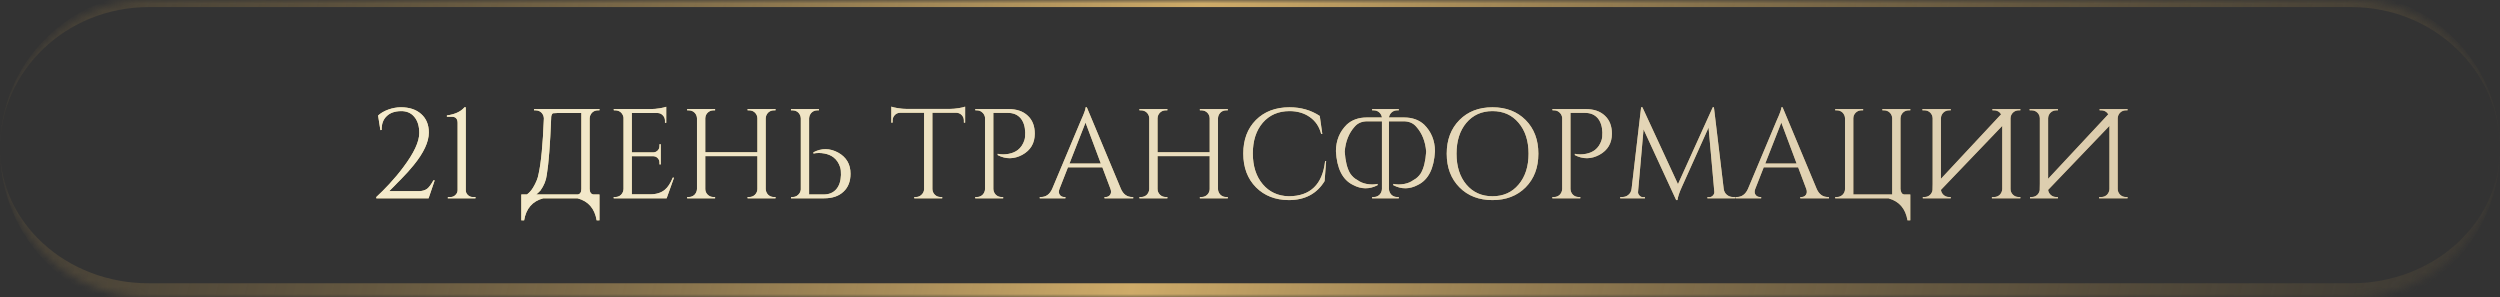 <?xml version="1.0" encoding="UTF-8"?> <svg xmlns="http://www.w3.org/2000/svg" width="353" height="42" viewBox="0 0 353 42" fill="none"><rect x="0" y="0" width="353" height="42" fill="#333333" stroke="none"/><path d="M53.711 18.37L53.387 16.318C53.735 15.982 54.215 15.7 54.827 15.472C55.439 15.256 56.033 15.148 56.609 15.148C57.809 15.148 58.763 15.466 59.471 16.102C60.191 16.738 60.551 17.608 60.551 18.712C60.551 20.032 59.837 21.568 58.409 23.32C57.929 23.92 57.317 24.598 56.573 25.354L56.123 25.804C56.027 25.912 55.889 26.056 55.709 26.236C55.349 26.584 55.097 26.836 54.953 26.992H59.093C59.609 26.992 60.017 26.878 60.317 26.65C60.581 26.446 60.875 26.05 61.199 25.462H61.379L60.515 28H53.135V27.82C53.735 27.268 54.347 26.656 54.971 25.984C55.715 25.18 56.375 24.388 56.951 23.608C58.451 21.616 59.201 20.008 59.201 18.784C59.201 17.812 58.967 17.05 58.499 16.498C58.043 15.946 57.413 15.676 56.609 15.688C55.745 15.7 55.079 15.934 54.611 16.39C54.107 16.858 53.867 17.512 53.891 18.352L53.711 18.37ZM67.135 28H63.228L63.246 27.82H63.624C63.889 27.82 64.117 27.724 64.308 27.532C64.513 27.34 64.615 27.112 64.615 26.848V17.362C64.615 16.774 64.338 16.48 63.786 16.48H63.102V16.3C64.243 16.144 65.07 15.76 65.587 15.148H65.766V26.848C65.766 27.124 65.862 27.352 66.055 27.532C66.246 27.724 66.481 27.82 66.757 27.82H67.135V28ZM81.584 27.46C81.92 27.4 82.088 27.142 82.088 26.686V15.958H79.514C78.902 15.946 78.416 15.958 78.056 15.994C77.888 16.15 77.81 16.39 77.822 16.714C77.678 20.41 77.474 23.056 77.21 24.652C77.114 25.456 76.814 26.206 76.31 26.902C76.106 27.118 75.908 27.304 75.716 27.46H81.584ZM84.644 31.114H84.248C83.972 29.446 83.072 28.408 81.548 28H76.706C75.182 28.408 74.282 29.446 74.006 31.114H73.61V27.46H74.402C74.738 27.22 75.032 26.89 75.284 26.47C75.692 25.786 75.944 25.162 76.04 24.598C76.4 23.014 76.652 20.386 76.796 16.714C76.784 16.402 76.67 16.132 76.454 15.904C76.226 15.688 75.956 15.58 75.644 15.58H75.41V15.4H84.644V15.58H84.41C84.098 15.58 83.828 15.688 83.6 15.904C83.384 16.132 83.27 16.402 83.258 16.714V26.686C83.27 27.142 83.444 27.4 83.78 27.46H84.644V31.114ZM94.127 28H86.657V27.82H86.891C87.203 27.82 87.473 27.712 87.701 27.496C87.917 27.268 88.031 26.998 88.043 26.686V16.606C88.007 16.318 87.881 16.072 87.665 15.868C87.449 15.676 87.191 15.58 86.891 15.58H86.675L86.657 15.4H91.931C92.303 15.4 92.711 15.364 93.155 15.292C93.587 15.22 93.893 15.148 94.073 15.076V17.344H93.893V17.02C93.893 16.732 93.791 16.486 93.587 16.282C93.395 16.078 93.161 15.97 92.885 15.958H89.213V21.52H92.255C92.495 21.508 92.699 21.418 92.867 21.25C93.035 21.082 93.119 20.872 93.119 20.62V20.368H93.299V23.212H93.119V22.942C93.119 22.702 93.035 22.498 92.867 22.33C92.711 22.162 92.513 22.072 92.273 22.06H89.213V27.442H91.787C92.675 27.442 93.377 27.22 93.893 26.776C94.313 26.428 94.679 25.864 94.991 25.084H95.171L94.127 28ZM105.56 28V27.82H105.794C106.106 27.82 106.376 27.712 106.604 27.496C106.82 27.28 106.934 27.016 106.946 26.704V22.042H99.584V26.686C99.584 26.998 99.698 27.268 99.926 27.496C100.154 27.712 100.424 27.82 100.736 27.82H100.97V28H97.028V27.82H97.262C97.574 27.82 97.844 27.712 98.072 27.496C98.288 27.268 98.402 26.998 98.414 26.686V16.696C98.402 16.384 98.288 16.12 98.072 15.904C97.844 15.688 97.574 15.58 97.262 15.58H97.028V15.4H100.97V15.58H100.736C100.424 15.58 100.154 15.688 99.926 15.904C99.71 16.12 99.596 16.384 99.584 16.696V21.502H106.946V16.696C106.934 16.384 106.82 16.12 106.604 15.904C106.376 15.688 106.106 15.58 105.794 15.58H105.56V15.4H109.502V15.58H109.268C108.956 15.58 108.686 15.688 108.458 15.904C108.242 16.132 108.128 16.402 108.116 16.714V26.686C108.128 26.998 108.242 27.268 108.458 27.496C108.686 27.712 108.956 27.82 109.268 27.82H109.502V28H105.56ZM111.688 28L111.706 27.82H111.922C112.222 27.82 112.48 27.718 112.696 27.514C112.912 27.322 113.038 27.076 113.074 26.776V16.714C113.062 16.402 112.948 16.132 112.732 15.904C112.504 15.688 112.234 15.58 111.922 15.58H111.688V15.4H115.63V15.58H115.396C115.084 15.58 114.814 15.688 114.586 15.904C114.37 16.132 114.256 16.402 114.244 16.714V27.46H116.314C117.07 27.46 117.664 27.208 118.096 26.704C118.504 26.212 118.72 25.546 118.744 24.706C118.756 24.262 118.72 23.902 118.636 23.626C118.444 23.026 118.132 22.558 117.7 22.222C117.352 21.958 116.932 21.778 116.44 21.682C115.876 21.574 115.348 21.574 114.856 21.682V21.502C116.008 20.902 117.166 20.914 118.33 21.538C119.506 22.186 120.094 23.182 120.094 24.526C120.094 25.606 119.764 26.452 119.104 27.064C118.444 27.688 117.538 28 116.386 28H111.688ZM134.101 15.382C134.473 15.382 134.893 15.346 135.361 15.274C135.793 15.202 136.099 15.13 136.279 15.058V17.326L136.099 17.308V17.002C136.099 16.714 135.997 16.462 135.793 16.246C135.589 16.042 135.349 15.934 135.073 15.922H131.653V26.704C131.665 27.016 131.779 27.28 131.995 27.496C132.223 27.712 132.493 27.82 132.805 27.82H133.039V28H129.097V27.82H129.331C129.643 27.82 129.907 27.712 130.123 27.496C130.351 27.28 130.471 27.022 130.483 26.722V15.922H127.063C126.775 15.934 126.535 16.042 126.343 16.246C126.139 16.462 126.037 16.714 126.037 17.002V17.308L125.857 17.326V15.058C126.037 15.13 126.343 15.202 126.775 15.274C127.231 15.346 127.645 15.382 128.017 15.382H134.101ZM142.402 15.4C143.554 15.4 144.46 15.712 145.12 16.336C145.78 16.948 146.11 17.794 146.11 18.874C146.11 20.218 145.522 21.214 144.346 21.862C143.182 22.486 142.024 22.498 140.872 21.898V21.718C141.364 21.826 141.892 21.826 142.456 21.718C142.948 21.622 143.368 21.442 143.716 21.178C144.148 20.842 144.46 20.374 144.652 19.774C144.736 19.498 144.772 19.138 144.76 18.694C144.736 17.854 144.52 17.188 144.112 16.696C143.68 16.192 143.086 15.94 142.33 15.94H140.26V26.686C140.272 26.998 140.386 27.268 140.602 27.496C140.83 27.712 141.1 27.82 141.412 27.82H141.646V28H137.704V27.82H137.938C138.25 27.82 138.52 27.712 138.748 27.496C138.964 27.268 139.078 26.998 139.09 26.686V16.624C139.054 16.324 138.928 16.078 138.712 15.886C138.496 15.682 138.238 15.58 137.938 15.58H137.722L137.704 15.4H142.402ZM158.281 26.686C158.617 27.442 159.145 27.82 159.865 27.82H160.009V28H155.959V27.82H156.121C156.373 27.82 156.577 27.724 156.733 27.532C156.901 27.304 156.925 27.022 156.805 26.686L155.653 23.626H150.793L149.587 26.704C149.467 27.04 149.491 27.316 149.659 27.532C149.815 27.724 150.019 27.82 150.271 27.82H150.433V28H146.815V27.82H146.977C147.685 27.82 148.213 27.442 148.561 26.686L152.629 17.002C153.073 16.03 153.295 15.412 153.295 15.148H153.457L158.281 26.686ZM155.437 23.086L153.277 17.308L151.009 23.086H155.437ZM169.421 28V27.82H169.655C169.967 27.82 170.237 27.712 170.465 27.496C170.681 27.28 170.795 27.016 170.807 26.704V22.042H163.445V26.686C163.445 26.998 163.559 27.268 163.787 27.496C164.015 27.712 164.285 27.82 164.597 27.82H164.831V28H160.889V27.82H161.123C161.435 27.82 161.705 27.712 161.933 27.496C162.149 27.268 162.263 26.998 162.275 26.686V16.696C162.263 16.384 162.149 16.12 161.933 15.904C161.705 15.688 161.435 15.58 161.123 15.58H160.889V15.4H164.831V15.58H164.597C164.285 15.58 164.015 15.688 163.787 15.904C163.571 16.12 163.457 16.384 163.445 16.696V21.502H170.807V16.696C170.795 16.384 170.681 16.12 170.465 15.904C170.237 15.688 169.967 15.58 169.655 15.58H169.421V15.4H173.363V15.58H173.129C172.817 15.58 172.547 15.688 172.319 15.904C172.103 16.132 171.989 16.402 171.977 16.714V26.686C171.989 26.998 172.103 27.268 172.319 27.496C172.547 27.712 172.817 27.82 173.129 27.82H173.363V28H169.421ZM187.25 22.744L187.034 25.57C185.942 27.358 184.256 28.252 181.976 28.252C180.08 28.24 178.538 27.64 177.35 26.452C176.15 25.24 175.55 23.65 175.55 21.682C175.55 19.726 176.144 18.148 177.332 16.948C178.532 15.748 180.116 15.148 182.084 15.148C183.692 15.148 185.114 15.556 186.35 16.372L186.71 18.91H186.548C186.284 17.878 185.744 17.08 184.928 16.516C184.136 15.964 183.188 15.688 182.084 15.688C180.512 15.688 179.252 16.234 178.304 17.326C177.368 18.418 176.9 19.864 176.9 21.664C176.9 23.464 177.368 24.916 178.304 26.02C179.228 27.112 180.452 27.676 181.976 27.712C185.024 27.7 186.734 26.044 187.106 22.744H187.25ZM197.506 15.4V15.58H197.272C196.96 15.58 196.69 15.688 196.462 15.904C196.27 16.096 196.156 16.324 196.12 16.588H198.262C199.414 16.588 200.356 16.924 201.088 17.596C202.096 18.592 202.606 19.84 202.618 21.34C202.486 23.8 201.682 25.39 200.206 26.11C199.042 26.734 197.884 26.746 196.732 26.146V25.966C197.224 26.074 197.752 26.074 198.316 25.966C198.808 25.87 199.228 25.69 199.576 25.426C199.984 25.222 200.332 24.904 200.62 24.472C201.04 23.752 201.292 22.732 201.376 21.412C201.268 19.984 200.8 18.808 199.972 17.884C199.54 17.38 198.946 17.128 198.19 17.128H196.12V26.686C196.132 26.998 196.246 27.268 196.462 27.496C196.69 27.712 196.96 27.82 197.272 27.82H197.506V28H193.744V27.82H193.978C194.29 27.82 194.56 27.712 194.788 27.496C195.004 27.268 195.118 26.998 195.13 26.686V17.128H193.06C192.304 17.128 191.71 17.38 191.278 17.884C190.45 18.808 189.982 19.984 189.874 21.412C189.958 22.732 190.21 23.752 190.63 24.472C190.918 24.904 191.266 25.222 191.674 25.426C192.022 25.69 192.442 25.87 192.934 25.966C193.498 26.074 194.026 26.074 194.518 25.966V26.146C193.366 26.746 192.208 26.734 191.044 26.11C189.568 25.39 188.764 23.8 188.632 21.34C188.644 19.84 189.154 18.592 190.162 17.596C190.894 16.924 191.836 16.588 192.988 16.588H195.13C195.094 16.324 194.98 16.096 194.788 15.904C194.56 15.688 194.29 15.58 193.978 15.58H193.744V15.4H197.506ZM210.738 15.148C212.658 15.148 214.218 15.748 215.418 16.948C216.618 18.16 217.218 19.744 217.218 21.7C217.218 23.656 216.618 25.24 215.418 26.452C214.218 27.652 212.658 28.252 210.738 28.252C208.818 28.252 207.264 27.652 206.076 26.452C204.876 25.24 204.276 23.656 204.276 21.7C204.276 19.744 204.876 18.16 206.076 16.948C207.264 15.748 208.818 15.148 210.738 15.148ZM210.738 27.712C212.274 27.712 213.504 27.16 214.428 26.056C215.364 24.952 215.832 23.5 215.832 21.7C215.832 19.9 215.364 18.448 214.428 17.344C213.504 16.24 212.274 15.688 210.738 15.688C209.214 15.688 207.984 16.24 207.048 17.344C206.124 18.448 205.662 19.9 205.662 21.7C205.662 23.5 206.124 24.952 207.048 26.056C207.984 27.16 209.214 27.712 210.738 27.712ZM223.894 15.4C225.046 15.4 225.952 15.712 226.612 16.336C227.272 16.948 227.602 17.794 227.602 18.874C227.602 20.218 227.014 21.214 225.838 21.862C224.674 22.486 223.516 22.498 222.364 21.898V21.718C222.856 21.826 223.384 21.826 223.948 21.718C224.44 21.622 224.86 21.442 225.208 21.178C225.64 20.842 225.952 20.374 226.144 19.774C226.228 19.498 226.264 19.138 226.252 18.694C226.228 17.854 226.012 17.188 225.604 16.696C225.172 16.192 224.578 15.94 223.822 15.94H221.752V26.686C221.764 26.998 221.878 27.268 222.094 27.496C222.322 27.712 222.592 27.82 222.904 27.82H223.138V28H219.196V27.82H219.43C219.742 27.82 220.012 27.712 220.24 27.496C220.456 27.268 220.57 26.998 220.582 26.686V16.624C220.546 16.324 220.42 16.078 220.204 15.886C219.988 15.682 219.73 15.58 219.43 15.58H219.214L219.196 15.4H223.894ZM243.391 26.686C243.439 27.034 243.589 27.31 243.841 27.514C244.093 27.718 244.381 27.82 244.705 27.82H244.993V28H241.087V27.838H241.357C241.561 27.838 241.735 27.754 241.879 27.586C242.023 27.43 242.083 27.256 242.059 27.064L241.249 18.01L237.469 26.416C237.133 27.148 236.929 27.76 236.857 28.252H236.677L232.069 18.262L231.295 27.064C231.271 27.256 231.331 27.43 231.475 27.586C231.619 27.754 231.787 27.838 231.979 27.838H232.267V28H228.775V27.82H229.063C229.399 27.82 229.687 27.718 229.927 27.514C230.179 27.31 230.329 27.034 230.377 26.686L231.727 15.148H231.907L236.929 26.002L241.843 15.148H242.005L243.391 26.686ZM256.525 26.686C256.861 27.442 257.389 27.82 258.109 27.82H258.253V28H254.203V27.82H254.365C254.617 27.82 254.821 27.724 254.977 27.532C255.145 27.304 255.169 27.022 255.049 26.686L253.897 23.626H249.037L247.831 26.704C247.711 27.04 247.735 27.316 247.903 27.532C248.059 27.724 248.263 27.82 248.515 27.82H248.677V28H245.059V27.82H245.221C245.929 27.82 246.457 27.442 246.805 26.686L250.873 17.002C251.317 16.03 251.539 15.412 251.539 15.148H251.701L256.525 26.686ZM253.681 23.086L251.521 17.308L249.253 23.086H253.681ZM268.511 27.244C268.595 27.364 268.715 27.436 268.871 27.46H269.735V31.114H269.339C269.063 29.47 268.181 28.438 266.693 28.018L266.729 28H259.133V27.82H259.367C259.679 27.82 259.949 27.712 260.177 27.496C260.393 27.28 260.507 27.016 260.519 26.704V16.714C260.507 16.402 260.393 16.132 260.177 15.904C259.949 15.688 259.679 15.58 259.367 15.58H259.133V15.4H263.075V15.58H262.841C262.529 15.58 262.259 15.688 262.031 15.904C261.803 16.132 261.689 16.402 261.689 16.714V27.46H267.179V16.696C267.167 16.384 267.053 16.12 266.837 15.904C266.609 15.688 266.339 15.58 266.027 15.58H265.793V15.4H269.735V15.58H269.501C269.189 15.58 268.919 15.688 268.691 15.904C268.475 16.132 268.361 16.402 268.349 16.714V26.686C268.361 26.89 268.415 27.076 268.511 27.244ZM271.449 15.58V15.4H275.445V15.58H275.211C274.899 15.58 274.629 15.688 274.401 15.904C274.185 16.12 274.071 16.384 274.059 16.696V25.246L282.555 16.138C282.507 16.054 282.447 15.976 282.375 15.904C282.147 15.688 281.877 15.58 281.565 15.58H281.331V15.4H285.273V15.58H285.039C284.727 15.58 284.457 15.688 284.229 15.904C284.013 16.12 283.899 16.384 283.887 16.696V26.686C283.887 26.998 284.001 27.268 284.229 27.496C284.457 27.712 284.727 27.82 285.039 27.82H285.273V28H281.259V27.82H281.565C281.877 27.82 282.147 27.712 282.375 27.496C282.591 27.268 282.705 26.998 282.717 26.686V17.776L274.059 26.812C274.095 27.076 274.209 27.304 274.401 27.496C274.629 27.712 274.899 27.82 275.211 27.82H275.445V28H271.503V27.82H271.737C272.049 27.82 272.319 27.712 272.547 27.496C272.727 27.304 272.835 27.088 272.871 26.848C272.883 26.56 272.889 26.26 272.889 25.948V16.696C272.877 16.384 272.763 16.12 272.547 15.904C272.319 15.688 272.049 15.58 271.737 15.58H271.449ZM286.584 15.58V15.4H290.58V15.58H290.346C290.034 15.58 289.764 15.688 289.536 15.904C289.32 16.12 289.206 16.384 289.194 16.696V25.246L297.69 16.138C297.642 16.054 297.582 15.976 297.51 15.904C297.282 15.688 297.012 15.58 296.7 15.58H296.466V15.4H300.408V15.58H300.174C299.862 15.58 299.592 15.688 299.364 15.904C299.148 16.12 299.034 16.384 299.022 16.696V26.686C299.022 26.998 299.136 27.268 299.364 27.496C299.592 27.712 299.862 27.82 300.174 27.82H300.408V28H296.394V27.82H296.7C297.012 27.82 297.282 27.712 297.51 27.496C297.726 27.268 297.84 26.998 297.852 26.686V17.776L289.194 26.812C289.23 27.076 289.344 27.304 289.536 27.496C289.764 27.712 290.034 27.82 290.346 27.82H290.58V28H286.638V27.82H286.872C287.184 27.82 287.454 27.712 287.682 27.496C287.862 27.304 287.97 27.088 288.006 26.848C288.018 26.56 288.024 26.26 288.024 25.948V16.696C288.012 16.384 287.898 16.12 287.682 15.904C287.454 15.688 287.184 15.58 286.872 15.58H286.584Z" fill="url(#paint0_linear_125_3)"></path><path d="M53.711 18.37L53.387 16.318C53.735 15.982 54.215 15.7 54.827 15.472C55.439 15.256 56.033 15.148 56.609 15.148C57.809 15.148 58.763 15.466 59.471 16.102C60.191 16.738 60.551 17.608 60.551 18.712C60.551 20.032 59.837 21.568 58.409 23.32C57.929 23.92 57.317 24.598 56.573 25.354L56.123 25.804C56.027 25.912 55.889 26.056 55.709 26.236C55.349 26.584 55.097 26.836 54.953 26.992H59.093C59.609 26.992 60.017 26.878 60.317 26.65C60.581 26.446 60.875 26.05 61.199 25.462H61.379L60.515 28H53.135V27.82C53.735 27.268 54.347 26.656 54.971 25.984C55.715 25.18 56.375 24.388 56.951 23.608C58.451 21.616 59.201 20.008 59.201 18.784C59.201 17.812 58.967 17.05 58.499 16.498C58.043 15.946 57.413 15.676 56.609 15.688C55.745 15.7 55.079 15.934 54.611 16.39C54.107 16.858 53.867 17.512 53.891 18.352L53.711 18.37ZM67.135 28H63.228L63.246 27.82H63.624C63.889 27.82 64.117 27.724 64.308 27.532C64.513 27.34 64.615 27.112 64.615 26.848V17.362C64.615 16.774 64.338 16.48 63.786 16.48H63.102V16.3C64.243 16.144 65.07 15.76 65.587 15.148H65.766V26.848C65.766 27.124 65.862 27.352 66.055 27.532C66.246 27.724 66.481 27.82 66.757 27.82H67.135V28ZM81.584 27.46C81.92 27.4 82.088 27.142 82.088 26.686V15.958H79.514C78.902 15.946 78.416 15.958 78.056 15.994C77.888 16.15 77.81 16.39 77.822 16.714C77.678 20.41 77.474 23.056 77.21 24.652C77.114 25.456 76.814 26.206 76.31 26.902C76.106 27.118 75.908 27.304 75.716 27.46H81.584ZM84.644 31.114H84.248C83.972 29.446 83.072 28.408 81.548 28H76.706C75.182 28.408 74.282 29.446 74.006 31.114H73.61V27.46H74.402C74.738 27.22 75.032 26.89 75.284 26.47C75.692 25.786 75.944 25.162 76.04 24.598C76.4 23.014 76.652 20.386 76.796 16.714C76.784 16.402 76.67 16.132 76.454 15.904C76.226 15.688 75.956 15.58 75.644 15.58H75.41V15.4H84.644V15.58H84.41C84.098 15.58 83.828 15.688 83.6 15.904C83.384 16.132 83.27 16.402 83.258 16.714V26.686C83.27 27.142 83.444 27.4 83.78 27.46H84.644V31.114ZM94.127 28H86.657V27.82H86.891C87.203 27.82 87.473 27.712 87.701 27.496C87.917 27.268 88.031 26.998 88.043 26.686V16.606C88.007 16.318 87.881 16.072 87.665 15.868C87.449 15.676 87.191 15.58 86.891 15.58H86.675L86.657 15.4H91.931C92.303 15.4 92.711 15.364 93.155 15.292C93.587 15.22 93.893 15.148 94.073 15.076V17.344H93.893V17.02C93.893 16.732 93.791 16.486 93.587 16.282C93.395 16.078 93.161 15.97 92.885 15.958H89.213V21.52H92.255C92.495 21.508 92.699 21.418 92.867 21.25C93.035 21.082 93.119 20.872 93.119 20.62V20.368H93.299V23.212H93.119V22.942C93.119 22.702 93.035 22.498 92.867 22.33C92.711 22.162 92.513 22.072 92.273 22.06H89.213V27.442H91.787C92.675 27.442 93.377 27.22 93.893 26.776C94.313 26.428 94.679 25.864 94.991 25.084H95.171L94.127 28ZM105.56 28V27.82H105.794C106.106 27.82 106.376 27.712 106.604 27.496C106.82 27.28 106.934 27.016 106.946 26.704V22.042H99.584V26.686C99.584 26.998 99.698 27.268 99.926 27.496C100.154 27.712 100.424 27.82 100.736 27.82H100.97V28H97.028V27.82H97.262C97.574 27.82 97.844 27.712 98.072 27.496C98.288 27.268 98.402 26.998 98.414 26.686V16.696C98.402 16.384 98.288 16.12 98.072 15.904C97.844 15.688 97.574 15.58 97.262 15.58H97.028V15.4H100.97V15.58H100.736C100.424 15.58 100.154 15.688 99.926 15.904C99.71 16.12 99.596 16.384 99.584 16.696V21.502H106.946V16.696C106.934 16.384 106.82 16.12 106.604 15.904C106.376 15.688 106.106 15.58 105.794 15.58H105.56V15.4H109.502V15.58H109.268C108.956 15.58 108.686 15.688 108.458 15.904C108.242 16.132 108.128 16.402 108.116 16.714V26.686C108.128 26.998 108.242 27.268 108.458 27.496C108.686 27.712 108.956 27.82 109.268 27.82H109.502V28H105.56ZM111.688 28L111.706 27.82H111.922C112.222 27.82 112.48 27.718 112.696 27.514C112.912 27.322 113.038 27.076 113.074 26.776V16.714C113.062 16.402 112.948 16.132 112.732 15.904C112.504 15.688 112.234 15.58 111.922 15.58H111.688V15.4H115.63V15.58H115.396C115.084 15.58 114.814 15.688 114.586 15.904C114.37 16.132 114.256 16.402 114.244 16.714V27.46H116.314C117.07 27.46 117.664 27.208 118.096 26.704C118.504 26.212 118.72 25.546 118.744 24.706C118.756 24.262 118.72 23.902 118.636 23.626C118.444 23.026 118.132 22.558 117.7 22.222C117.352 21.958 116.932 21.778 116.44 21.682C115.876 21.574 115.348 21.574 114.856 21.682V21.502C116.008 20.902 117.166 20.914 118.33 21.538C119.506 22.186 120.094 23.182 120.094 24.526C120.094 25.606 119.764 26.452 119.104 27.064C118.444 27.688 117.538 28 116.386 28H111.688ZM134.101 15.382C134.473 15.382 134.893 15.346 135.361 15.274C135.793 15.202 136.099 15.13 136.279 15.058V17.326L136.099 17.308V17.002C136.099 16.714 135.997 16.462 135.793 16.246C135.589 16.042 135.349 15.934 135.073 15.922H131.653V26.704C131.665 27.016 131.779 27.28 131.995 27.496C132.223 27.712 132.493 27.82 132.805 27.82H133.039V28H129.097V27.82H129.331C129.643 27.82 129.907 27.712 130.123 27.496C130.351 27.28 130.471 27.022 130.483 26.722V15.922H127.063C126.775 15.934 126.535 16.042 126.343 16.246C126.139 16.462 126.037 16.714 126.037 17.002V17.308L125.857 17.326V15.058C126.037 15.13 126.343 15.202 126.775 15.274C127.231 15.346 127.645 15.382 128.017 15.382H134.101ZM142.402 15.4C143.554 15.4 144.46 15.712 145.12 16.336C145.78 16.948 146.11 17.794 146.11 18.874C146.11 20.218 145.522 21.214 144.346 21.862C143.182 22.486 142.024 22.498 140.872 21.898V21.718C141.364 21.826 141.892 21.826 142.456 21.718C142.948 21.622 143.368 21.442 143.716 21.178C144.148 20.842 144.46 20.374 144.652 19.774C144.736 19.498 144.772 19.138 144.76 18.694C144.736 17.854 144.52 17.188 144.112 16.696C143.68 16.192 143.086 15.94 142.33 15.94H140.26V26.686C140.272 26.998 140.386 27.268 140.602 27.496C140.83 27.712 141.1 27.82 141.412 27.82H141.646V28H137.704V27.82H137.938C138.25 27.82 138.52 27.712 138.748 27.496C138.964 27.268 139.078 26.998 139.09 26.686V16.624C139.054 16.324 138.928 16.078 138.712 15.886C138.496 15.682 138.238 15.58 137.938 15.58H137.722L137.704 15.4H142.402ZM158.281 26.686C158.617 27.442 159.145 27.82 159.865 27.82H160.009V28H155.959V27.82H156.121C156.373 27.82 156.577 27.724 156.733 27.532C156.901 27.304 156.925 27.022 156.805 26.686L155.653 23.626H150.793L149.587 26.704C149.467 27.04 149.491 27.316 149.659 27.532C149.815 27.724 150.019 27.82 150.271 27.82H150.433V28H146.815V27.82H146.977C147.685 27.82 148.213 27.442 148.561 26.686L152.629 17.002C153.073 16.03 153.295 15.412 153.295 15.148H153.457L158.281 26.686ZM155.437 23.086L153.277 17.308L151.009 23.086H155.437ZM169.421 28V27.82H169.655C169.967 27.82 170.237 27.712 170.465 27.496C170.681 27.28 170.795 27.016 170.807 26.704V22.042H163.445V26.686C163.445 26.998 163.559 27.268 163.787 27.496C164.015 27.712 164.285 27.82 164.597 27.82H164.831V28H160.889V27.82H161.123C161.435 27.82 161.705 27.712 161.933 27.496C162.149 27.268 162.263 26.998 162.275 26.686V16.696C162.263 16.384 162.149 16.12 161.933 15.904C161.705 15.688 161.435 15.58 161.123 15.58H160.889V15.4H164.831V15.58H164.597C164.285 15.58 164.015 15.688 163.787 15.904C163.571 16.12 163.457 16.384 163.445 16.696V21.502H170.807V16.696C170.795 16.384 170.681 16.12 170.465 15.904C170.237 15.688 169.967 15.58 169.655 15.58H169.421V15.4H173.363V15.58H173.129C172.817 15.58 172.547 15.688 172.319 15.904C172.103 16.132 171.989 16.402 171.977 16.714V26.686C171.989 26.998 172.103 27.268 172.319 27.496C172.547 27.712 172.817 27.82 173.129 27.82H173.363V28H169.421ZM187.25 22.744L187.034 25.57C185.942 27.358 184.256 28.252 181.976 28.252C180.08 28.24 178.538 27.64 177.35 26.452C176.15 25.24 175.55 23.65 175.55 21.682C175.55 19.726 176.144 18.148 177.332 16.948C178.532 15.748 180.116 15.148 182.084 15.148C183.692 15.148 185.114 15.556 186.35 16.372L186.71 18.91H186.548C186.284 17.878 185.744 17.08 184.928 16.516C184.136 15.964 183.188 15.688 182.084 15.688C180.512 15.688 179.252 16.234 178.304 17.326C177.368 18.418 176.9 19.864 176.9 21.664C176.9 23.464 177.368 24.916 178.304 26.02C179.228 27.112 180.452 27.676 181.976 27.712C185.024 27.7 186.734 26.044 187.106 22.744H187.25ZM197.506 15.4V15.58H197.272C196.96 15.58 196.69 15.688 196.462 15.904C196.27 16.096 196.156 16.324 196.12 16.588H198.262C199.414 16.588 200.356 16.924 201.088 17.596C202.096 18.592 202.606 19.84 202.618 21.34C202.486 23.8 201.682 25.39 200.206 26.11C199.042 26.734 197.884 26.746 196.732 26.146V25.966C197.224 26.074 197.752 26.074 198.316 25.966C198.808 25.87 199.228 25.69 199.576 25.426C199.984 25.222 200.332 24.904 200.62 24.472C201.04 23.752 201.292 22.732 201.376 21.412C201.268 19.984 200.8 18.808 199.972 17.884C199.54 17.38 198.946 17.128 198.19 17.128H196.12V26.686C196.132 26.998 196.246 27.268 196.462 27.496C196.69 27.712 196.96 27.82 197.272 27.82H197.506V28H193.744V27.82H193.978C194.29 27.82 194.56 27.712 194.788 27.496C195.004 27.268 195.118 26.998 195.13 26.686V17.128H193.06C192.304 17.128 191.71 17.38 191.278 17.884C190.45 18.808 189.982 19.984 189.874 21.412C189.958 22.732 190.21 23.752 190.63 24.472C190.918 24.904 191.266 25.222 191.674 25.426C192.022 25.69 192.442 25.87 192.934 25.966C193.498 26.074 194.026 26.074 194.518 25.966V26.146C193.366 26.746 192.208 26.734 191.044 26.11C189.568 25.39 188.764 23.8 188.632 21.34C188.644 19.84 189.154 18.592 190.162 17.596C190.894 16.924 191.836 16.588 192.988 16.588H195.13C195.094 16.324 194.98 16.096 194.788 15.904C194.56 15.688 194.29 15.58 193.978 15.58H193.744V15.4H197.506ZM210.738 15.148C212.658 15.148 214.218 15.748 215.418 16.948C216.618 18.16 217.218 19.744 217.218 21.7C217.218 23.656 216.618 25.24 215.418 26.452C214.218 27.652 212.658 28.252 210.738 28.252C208.818 28.252 207.264 27.652 206.076 26.452C204.876 25.24 204.276 23.656 204.276 21.7C204.276 19.744 204.876 18.16 206.076 16.948C207.264 15.748 208.818 15.148 210.738 15.148ZM210.738 27.712C212.274 27.712 213.504 27.16 214.428 26.056C215.364 24.952 215.832 23.5 215.832 21.7C215.832 19.9 215.364 18.448 214.428 17.344C213.504 16.24 212.274 15.688 210.738 15.688C209.214 15.688 207.984 16.24 207.048 17.344C206.124 18.448 205.662 19.9 205.662 21.7C205.662 23.5 206.124 24.952 207.048 26.056C207.984 27.16 209.214 27.712 210.738 27.712ZM223.894 15.4C225.046 15.4 225.952 15.712 226.612 16.336C227.272 16.948 227.602 17.794 227.602 18.874C227.602 20.218 227.014 21.214 225.838 21.862C224.674 22.486 223.516 22.498 222.364 21.898V21.718C222.856 21.826 223.384 21.826 223.948 21.718C224.44 21.622 224.86 21.442 225.208 21.178C225.64 20.842 225.952 20.374 226.144 19.774C226.228 19.498 226.264 19.138 226.252 18.694C226.228 17.854 226.012 17.188 225.604 16.696C225.172 16.192 224.578 15.94 223.822 15.94H221.752V26.686C221.764 26.998 221.878 27.268 222.094 27.496C222.322 27.712 222.592 27.82 222.904 27.82H223.138V28H219.196V27.82H219.43C219.742 27.82 220.012 27.712 220.24 27.496C220.456 27.268 220.57 26.998 220.582 26.686V16.624C220.546 16.324 220.42 16.078 220.204 15.886C219.988 15.682 219.73 15.58 219.43 15.58H219.214L219.196 15.4H223.894ZM243.391 26.686C243.439 27.034 243.589 27.31 243.841 27.514C244.093 27.718 244.381 27.82 244.705 27.82H244.993V28H241.087V27.838H241.357C241.561 27.838 241.735 27.754 241.879 27.586C242.023 27.43 242.083 27.256 242.059 27.064L241.249 18.01L237.469 26.416C237.133 27.148 236.929 27.76 236.857 28.252H236.677L232.069 18.262L231.295 27.064C231.271 27.256 231.331 27.43 231.475 27.586C231.619 27.754 231.787 27.838 231.979 27.838H232.267V28H228.775V27.82H229.063C229.399 27.82 229.687 27.718 229.927 27.514C230.179 27.31 230.329 27.034 230.377 26.686L231.727 15.148H231.907L236.929 26.002L241.843 15.148H242.005L243.391 26.686ZM256.525 26.686C256.861 27.442 257.389 27.82 258.109 27.82H258.253V28H254.203V27.82H254.365C254.617 27.82 254.821 27.724 254.977 27.532C255.145 27.304 255.169 27.022 255.049 26.686L253.897 23.626H249.037L247.831 26.704C247.711 27.04 247.735 27.316 247.903 27.532C248.059 27.724 248.263 27.82 248.515 27.82H248.677V28H245.059V27.82H245.221C245.929 27.82 246.457 27.442 246.805 26.686L250.873 17.002C251.317 16.03 251.539 15.412 251.539 15.148H251.701L256.525 26.686ZM253.681 23.086L251.521 17.308L249.253 23.086H253.681ZM268.511 27.244C268.595 27.364 268.715 27.436 268.871 27.46H269.735V31.114H269.339C269.063 29.47 268.181 28.438 266.693 28.018L266.729 28H259.133V27.82H259.367C259.679 27.82 259.949 27.712 260.177 27.496C260.393 27.28 260.507 27.016 260.519 26.704V16.714C260.507 16.402 260.393 16.132 260.177 15.904C259.949 15.688 259.679 15.58 259.367 15.58H259.133V15.4H263.075V15.58H262.841C262.529 15.58 262.259 15.688 262.031 15.904C261.803 16.132 261.689 16.402 261.689 16.714V27.46H267.179V16.696C267.167 16.384 267.053 16.12 266.837 15.904C266.609 15.688 266.339 15.58 266.027 15.58H265.793V15.4H269.735V15.58H269.501C269.189 15.58 268.919 15.688 268.691 15.904C268.475 16.132 268.361 16.402 268.349 16.714V26.686C268.361 26.89 268.415 27.076 268.511 27.244ZM271.449 15.58V15.4H275.445V15.58H275.211C274.899 15.58 274.629 15.688 274.401 15.904C274.185 16.12 274.071 16.384 274.059 16.696V25.246L282.555 16.138C282.507 16.054 282.447 15.976 282.375 15.904C282.147 15.688 281.877 15.58 281.565 15.58H281.331V15.4H285.273V15.58H285.039C284.727 15.58 284.457 15.688 284.229 15.904C284.013 16.12 283.899 16.384 283.887 16.696V26.686C283.887 26.998 284.001 27.268 284.229 27.496C284.457 27.712 284.727 27.82 285.039 27.82H285.273V28H281.259V27.82H281.565C281.877 27.82 282.147 27.712 282.375 27.496C282.591 27.268 282.705 26.998 282.717 26.686V17.776L274.059 26.812C274.095 27.076 274.209 27.304 274.401 27.496C274.629 27.712 274.899 27.82 275.211 27.82H275.445V28H271.503V27.82H271.737C272.049 27.82 272.319 27.712 272.547 27.496C272.727 27.304 272.835 27.088 272.871 26.848C272.883 26.56 272.889 26.26 272.889 25.948V16.696C272.877 16.384 272.763 16.12 272.547 15.904C272.319 15.688 272.049 15.58 271.737 15.58H271.449ZM286.584 15.58V15.4H290.58V15.58H290.346C290.034 15.58 289.764 15.688 289.536 15.904C289.32 16.12 289.206 16.384 289.194 16.696V25.246L297.69 16.138C297.642 16.054 297.582 15.976 297.51 15.904C297.282 15.688 297.012 15.58 296.7 15.58H296.466V15.4H300.408V15.58H300.174C299.862 15.58 299.592 15.688 299.364 15.904C299.148 16.12 299.034 16.384 299.022 16.696V26.686C299.022 26.998 299.136 27.268 299.364 27.496C299.592 27.712 299.862 27.82 300.174 27.82H300.408V28H296.394V27.82H296.7C297.012 27.82 297.282 27.712 297.51 27.496C297.726 27.268 297.84 26.998 297.852 26.686V17.776L289.194 26.812C289.23 27.076 289.344 27.304 289.536 27.496C289.764 27.712 290.034 27.82 290.346 27.82H290.58V28H286.638V27.82H286.872C287.184 27.82 287.454 27.712 287.682 27.496C287.862 27.304 287.97 27.088 288.006 26.848C288.018 26.56 288.024 26.26 288.024 25.948V16.696C288.012 16.384 287.898 16.12 287.682 15.904C287.454 15.688 287.184 15.58 286.872 15.58H286.584Z" fill="url(#paint1_linear_125_3)"></path><mask id="path-2-inside-1_125_3" fill="white"><path d="M0 21C0 9.402 9.402 0 21 0H332C343.598 0 353 9.402 353 21C353 32.598 343.598 42 332 42H21C9.402 42 0 32.598 0 21Z"></path></mask><path d="M0 21C0 8.85 9.85 -1 22 -1H331C343.15 -1 353 8.85 353 21C353 9.954 343.598 1 332 1H21C9.402 1 0 9.954 0 21ZM353 21C353 33.703 342.703 44 330 44H23C10.297 44 0 33.703 0 21C0 31.493 9.402 40 21 40H332C343.598 40 353 31.493 353 21ZM0 42V0V42ZM353 0V42V0Z" fill="url(#paint2_linear_125_3)" mask="url(#path-2-inside-1_125_3)"></path><defs><linearGradient id="paint0_linear_125_3" x1="40" y1="21" x2="313" y2="21" gradientUnits="userSpaceOnUse"><stop stop-color="#E7D491"></stop><stop offset="1" stop-color="#AC9261"></stop></linearGradient><linearGradient id="paint1_linear_125_3" x1="40" y1="21" x2="313" y2="21" gradientUnits="userSpaceOnUse"><stop stop-color="#F6EDCE"></stop><stop offset="1" stop-color="#DBCBAC"></stop></linearGradient><linearGradient id="paint2_linear_125_3" x1="-38" y1="-4.55" x2="366.995" y2="96.612" gradientUnits="userSpaceOnUse"><stop stop-color="#685635" stop-opacity="0"></stop><stop offset="0.486" stop-color="#CEAB69"></stop><stop offset="0.995" stop-color="#685635" stop-opacity="0"></stop></linearGradient></defs></svg> 